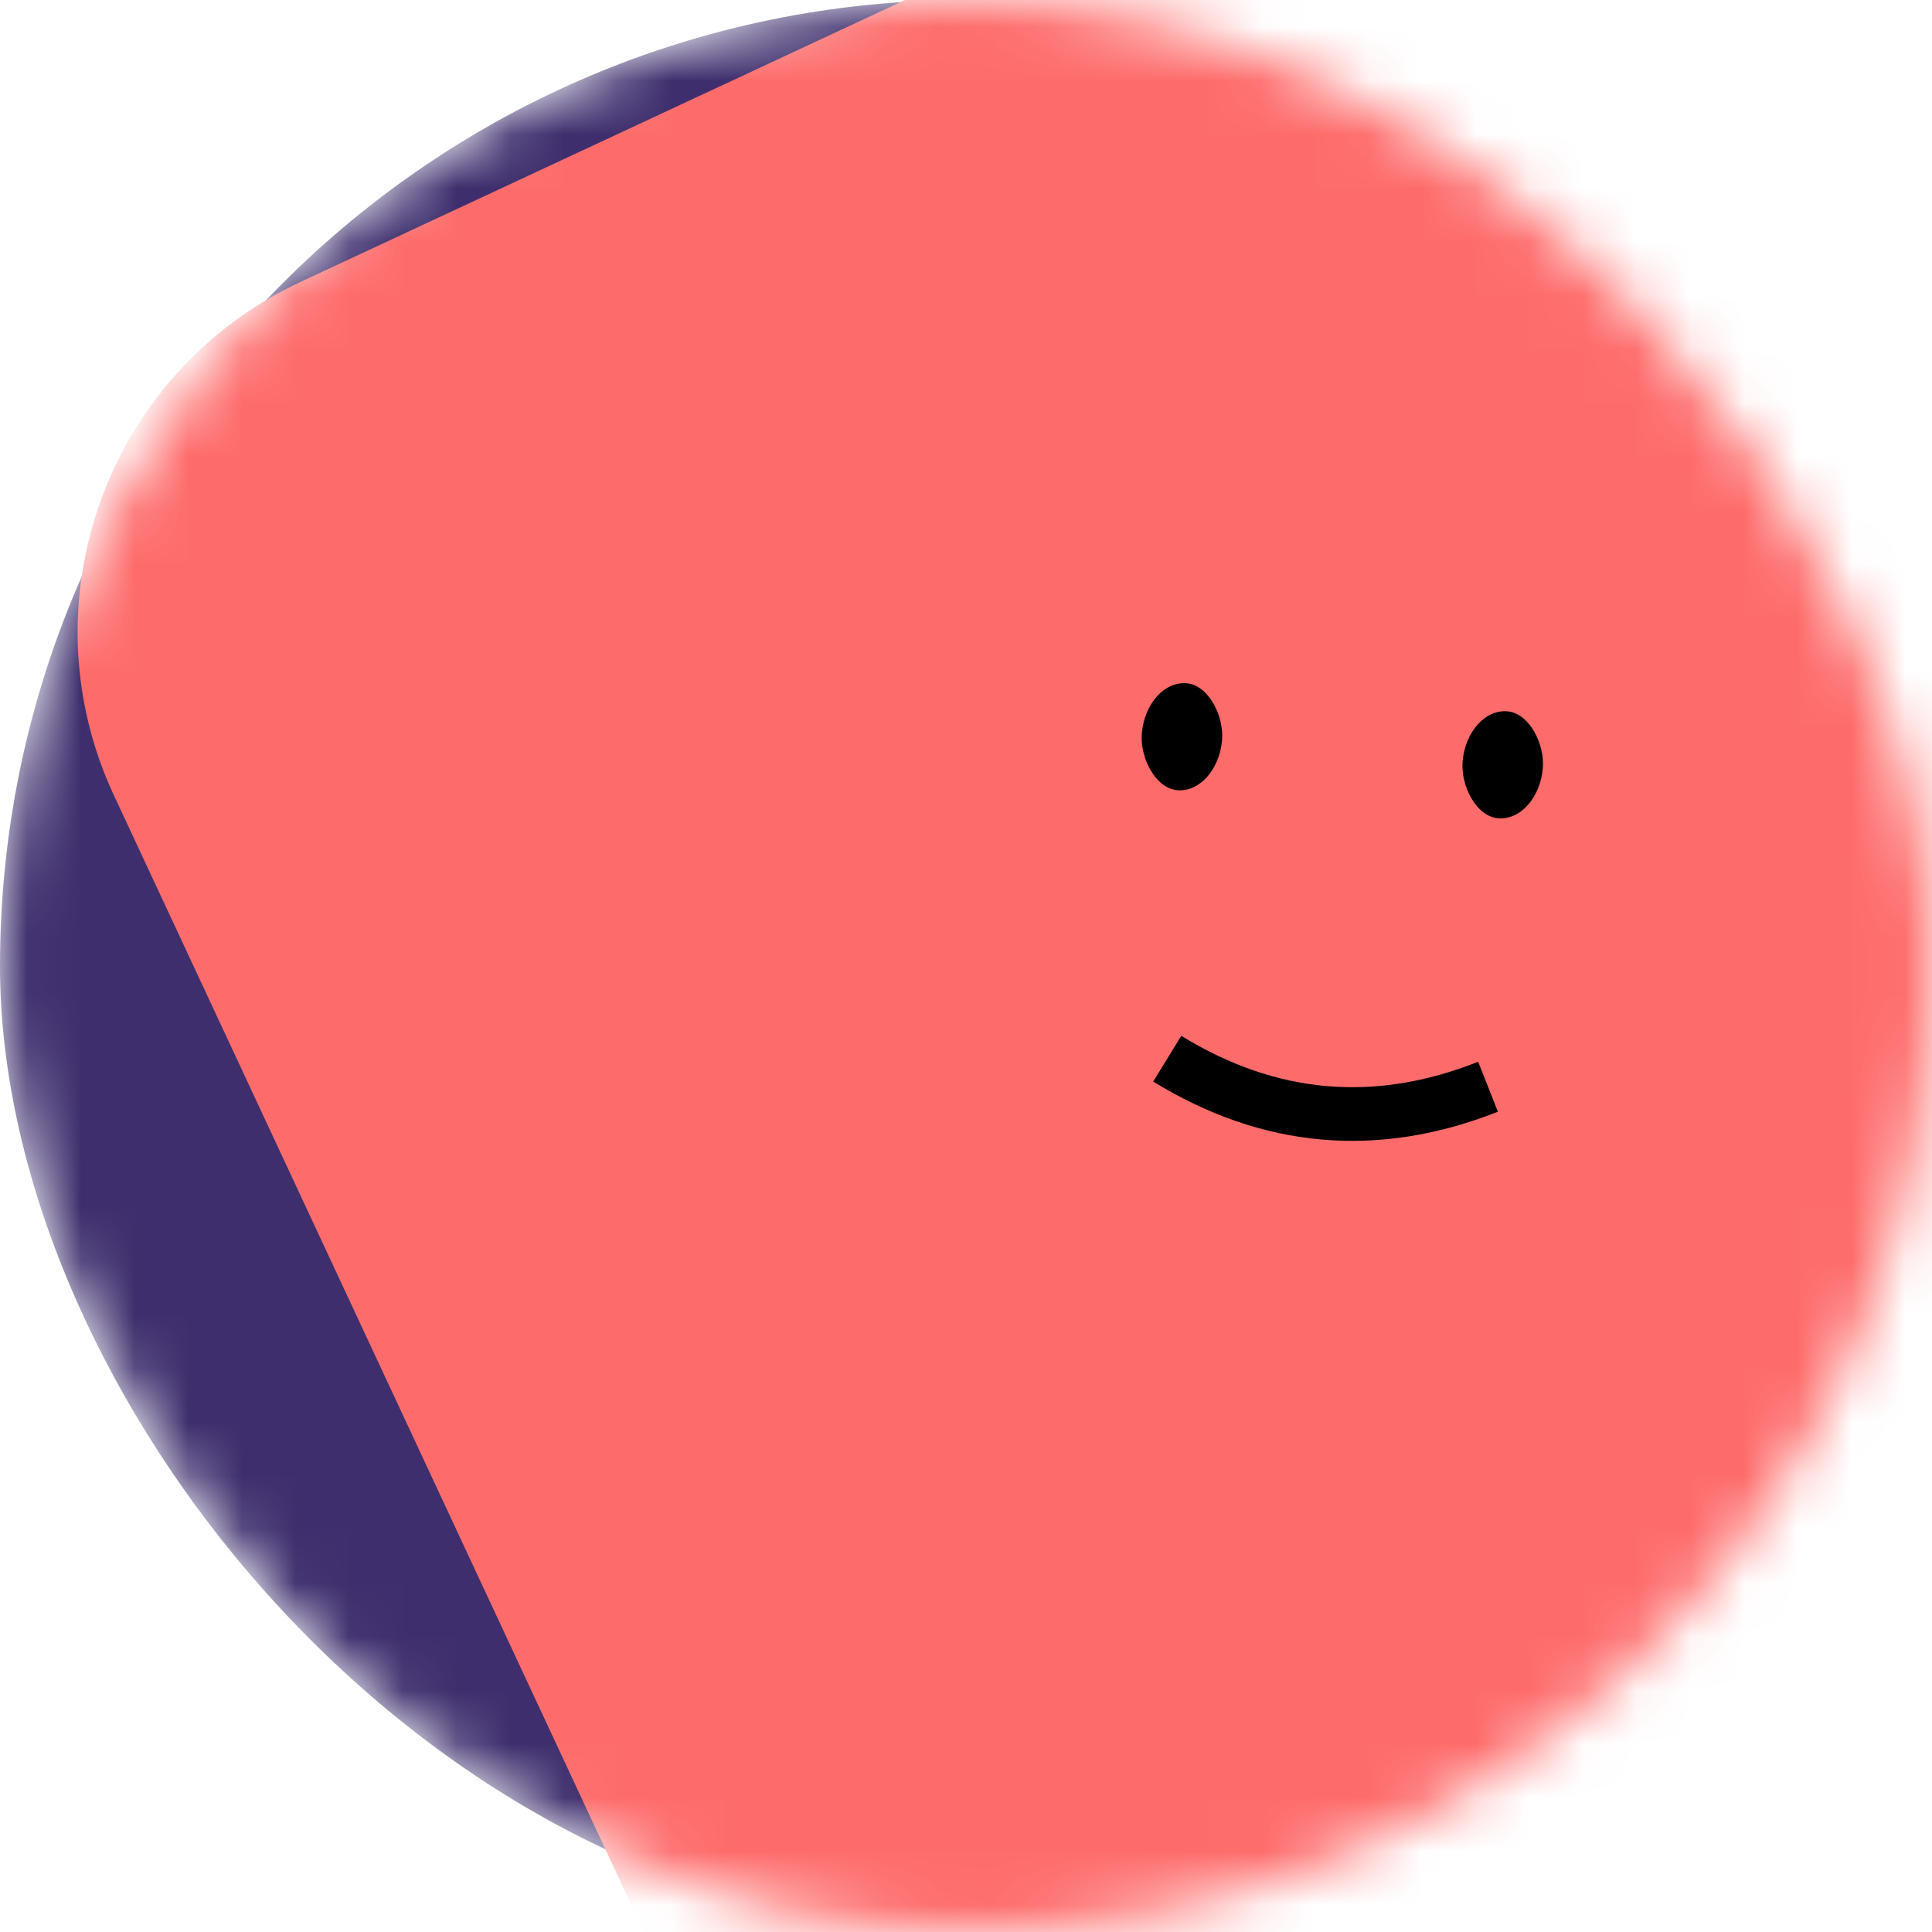 <svg
    viewBox="0 0 36 36"
    fill="none"
    xmlns="http://www.w3.org/2000/svg"
    width="120"
    height="120"
>
    <mask
        id="mask__beam"
        maskUnits="userSpaceOnUse"
        x="0"
        y="0"
        width="36"
        height="36"
    >
        <rect
            width="36"
            height="36"
            rx="20"
            fill="white"
        />
    </mask>
    <g mask="url(#mask__beam)" fill="transparent">
        <rect
            width="36"
            height="36"
            rx="20"
            fill="#3E2E6D"
        />
        <rect
            x="0"
            y="0"
            width="36"
            height="36"
            transform="translate(5 -1) rotate(335 18 18) scale(1.2)"
            fill="#FD6C6B"
                            rx = "6"
                    />
        <g
            transform="translate(7 -1) rotate(5 18 18)"
        >
            <!--[if BLOCK]><![endif]-->                <path
                    d="M15 21 c2 1 4 1 6 0"
                    stroke="black"
                    fill="none"
                    strokeLinecap="round"
                />
            <!--[if ENDBLOCK]><![endif]-->
            <rect x="14" y="14" width="1.5" height="2" rx="1" stroke="none" fill="black" />
            <rect x="20" y="14" width="1.5" height="2" rx="1" stroke="none" fill="black" />
        </g>
    </g>
</svg>
